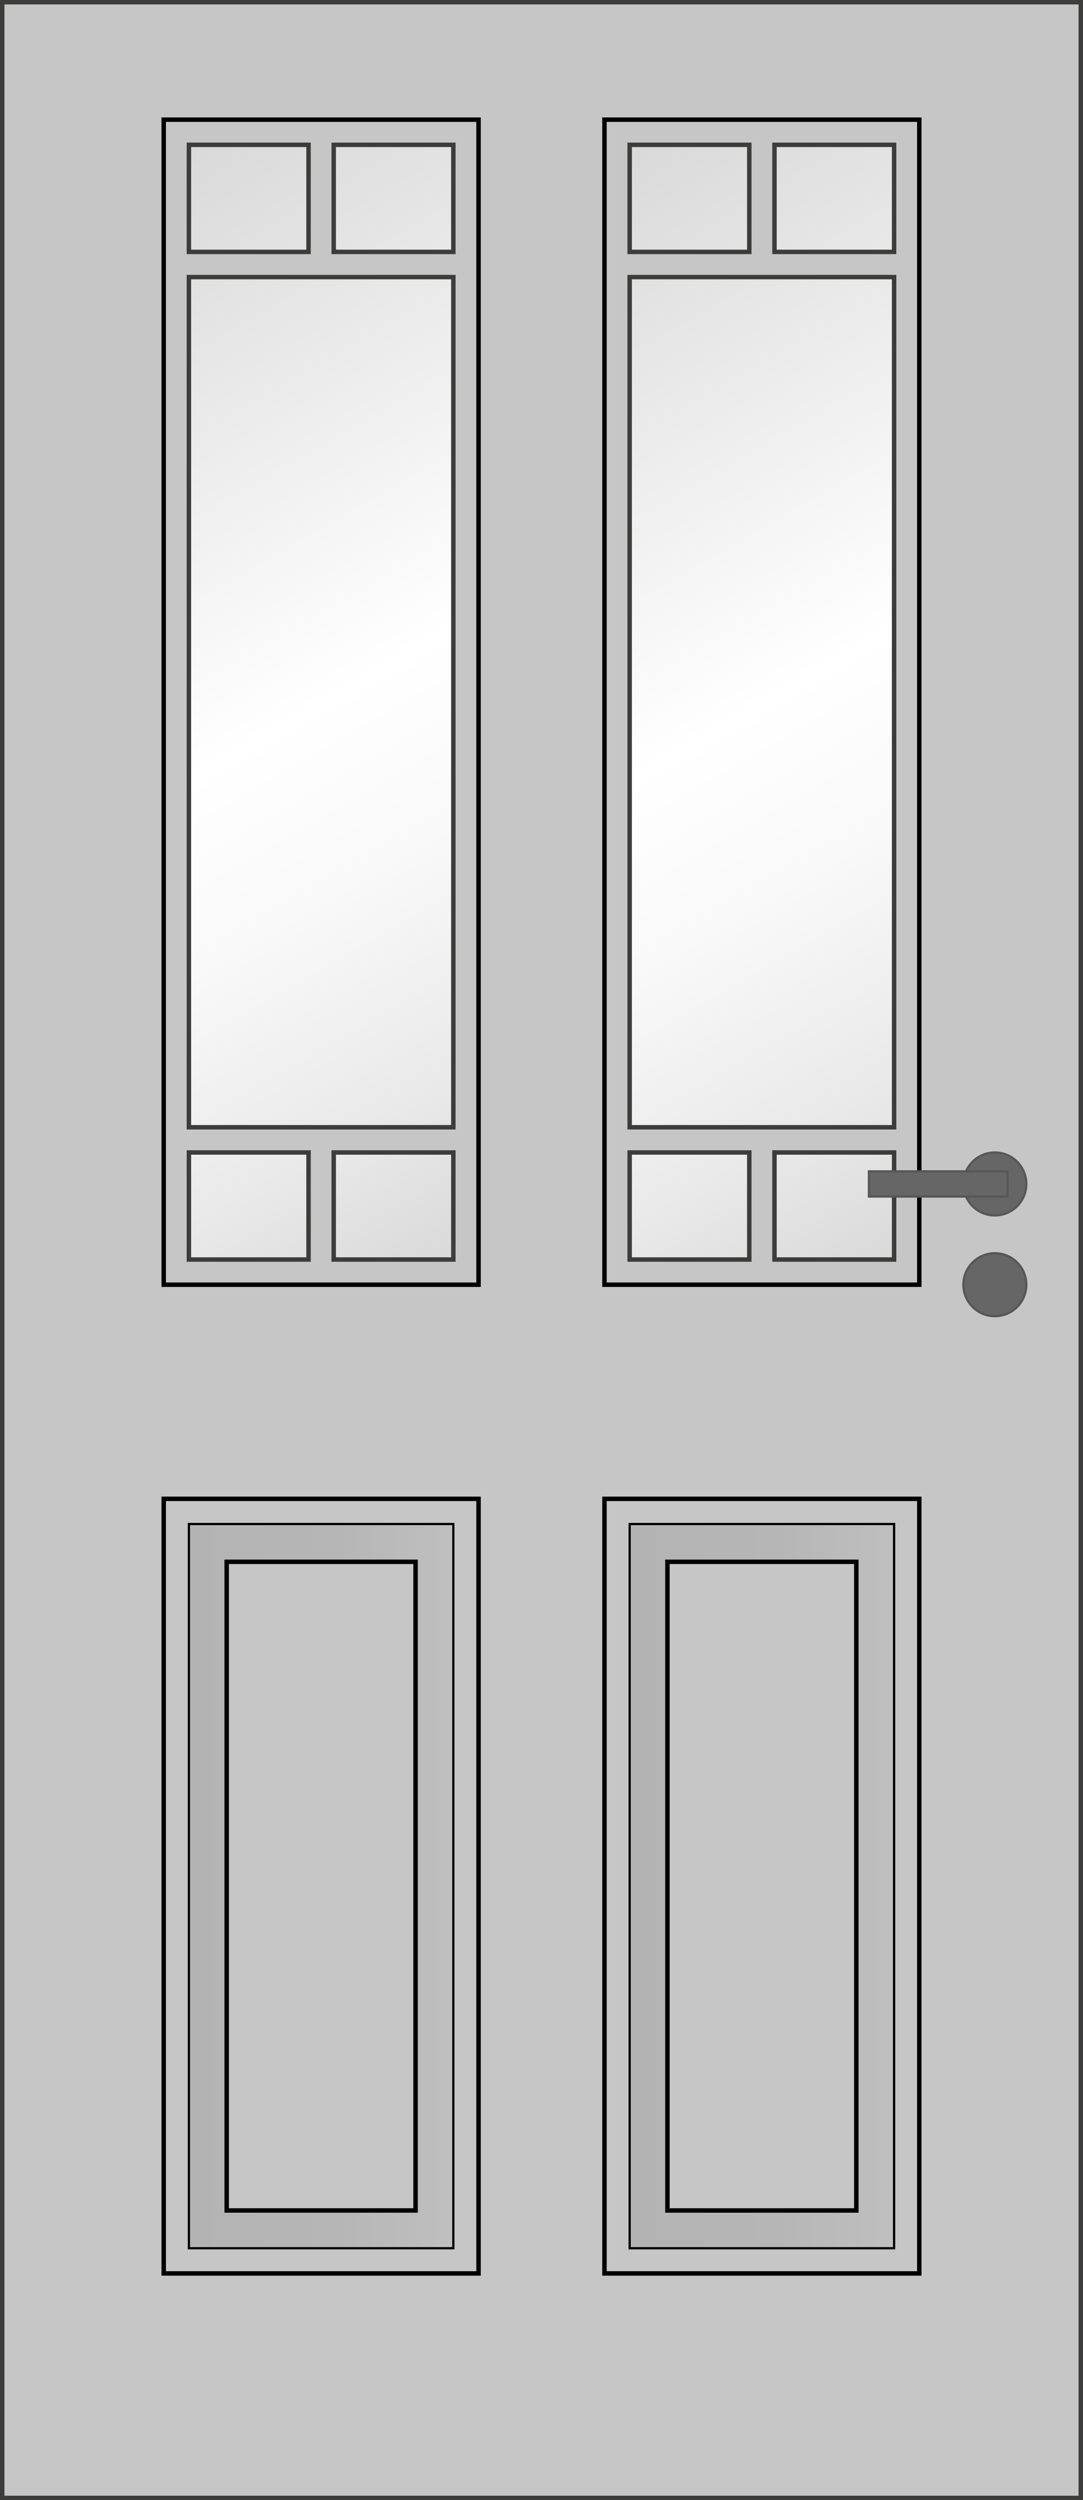 <?xml version="1.0" encoding="iso-8859-1"?>
<!-- Generator: Adobe Illustrator 28.0.0, SVG Export Plug-In . SVG Version: 6.00 Build 0)  -->
<svg version="1.1" id="Ebene_1" xmlns="http://www.w3.org/2000/svg" xmlns:xlink="http://www.w3.org/1999/xlink" x="0px" y="0px"
	 viewBox="0 0 243.779 562.677" style="enable-background:new 0 0 243.779 562.677;" xml:space="preserve">
<rect x="0" y="0" width="243.779" height="562.677" fill="#808080" stroke="none"/>
<g>
	<rect x="0.5" y="0.5" style="fill:#C6C6C6;" width="242.779" height="561.678"/>
	<path style="fill:#3C3C3B;" d="M242.779,1v560.678H1V1H242.779 M243.779,0H0v562.678h243.779V0L243.779,0z"/>
</g>
<rect x="36.851" y="337.322" style="fill:#C6C6C6;stroke:#000000;" width="70.866" height="174.331"/>
<linearGradient id="SVGID_1_" gradientUnits="userSpaceOnUse" x1="42.52" y1="424.486" x2="102.047" y2="424.486">
	<stop  offset="0" style="stop-color:#B3B3B3"/>
	<stop  offset="0.563" style="stop-color:#B6B6B6"/>
	<stop  offset="1" style="stop-color:#BFBFBF"/>
</linearGradient>
<rect x="42.52" y="342.99" style="fill:url(#SVGID_1_);stroke:#000000;stroke-width:0.5;" width="59.527" height="162.993"/>
<rect x="51.024" y="351.495" style="fill:#C6C6C6;stroke:#000000;" width="42.519" height="145.984"/>
<g>
	<rect x="136.063" y="337.323" style="fill:#C6C6C6;stroke:#000000;" width="70.866" height="174.33"/>
	
		<linearGradient id="SVGID_00000160149123878870411520000004645583118850707845_" gradientUnits="userSpaceOnUse" x1="141.732" y1="424.488" x2="201.259" y2="424.488">
		<stop  offset="0" style="stop-color:#B3B3B3"/>
		<stop  offset="0.563" style="stop-color:#B6B6B6"/>
		<stop  offset="1" style="stop-color:#BFBFBF"/>
	</linearGradient>
	
		<rect x="141.732" y="342.991" style="fill:url(#SVGID_00000160149123878870411520000004645583118850707845_);stroke:#000000;stroke-width:0.5;" width="59.527" height="162.994"/>
	<rect x="150.236" y="351.496" style="fill:#C6C6C6;stroke:#000000;" width="42.519" height="145.985"/>
</g>
<rect x="36.851" y="26.928" style="fill:#C6C6C6;stroke:#000000;" width="70.866" height="262.206"/>
<g>
	<rect x="136.063" y="26.928" style="fill:#C6C6C6;stroke:#000000;" width="70.866" height="262.206"/>
</g>
<g>
	<g>
		
			<linearGradient id="SVGID_00000110438179483247966310000011076246470623100350_" gradientUnits="userSpaceOnUse" x1="9.111" y1="66.659" x2="132.622" y2="280.586" gradientTransform="matrix(1 0 0 1 1.417 -15.59)">
			<stop  offset="0" style="stop-color:#D9D9D9"/>
			<stop  offset="0.5" style="stop-color:#FFFFFF"/>
			<stop  offset="0.654" style="stop-color:#F9F9F9"/>
			<stop  offset="0.858" style="stop-color:#E9E9E9"/>
			<stop  offset="1" style="stop-color:#D9D9D9"/>
		</linearGradient>
		<path style="fill:url(#SVGID_00000110438179483247966310000011076246470623100350_);" d="M75.118,32.597v24.096h26.929V32.597
			H75.118z M42.52,253.702h59.527V62.363H42.52V253.702z M75.118,283.465h26.929v-24.094H75.118V283.465z M69.449,32.597H42.52
			v24.096h26.929V32.597z M42.52,283.465h26.929v-24.094H42.52V283.465z"/>
	</g>
	<g>
		<path style="fill:none;stroke:#3C3C3B;" d="M75.118,32.597v24.096h26.929V32.597H75.118z M42.52,253.702h59.527V62.363H42.52
			V253.702z M75.118,283.465h26.929v-24.094H75.118V283.465z M69.449,32.597H42.52v24.096h26.929V32.597z M42.52,283.465h26.929
			v-24.094H42.52V283.465z"/>
	</g>
</g>
<g>
	<g>
		
			<linearGradient id="SVGID_00000168085485088070590710000008501015368850739349_" gradientUnits="userSpaceOnUse" x1="9.111" y1="66.659" x2="132.622" y2="280.586" gradientTransform="matrix(1 0 0 1 100.63 -15.59)">
			<stop  offset="0" style="stop-color:#D9D9D9"/>
			<stop  offset="0.5" style="stop-color:#FFFFFF"/>
			<stop  offset="0.654" style="stop-color:#F9F9F9"/>
			<stop  offset="0.858" style="stop-color:#E9E9E9"/>
			<stop  offset="1" style="stop-color:#D9D9D9"/>
		</linearGradient>
		<path style="fill:url(#SVGID_00000168085485088070590710000008501015368850739349_);" d="M174.331,32.597v24.096h26.929V32.597
			H174.331z M141.732,253.702h59.527V62.363h-59.527V253.702z M174.331,283.465h26.929v-24.094h-26.929V283.465z M168.662,32.597
			h-26.929v24.096h26.929V32.597z M141.732,283.465h26.929v-24.094h-26.929V283.465z"/>
	</g>
	<g>
		<path style="fill:none;stroke:#3C3C3B;" d="M174.331,32.597v24.096h26.929V32.597H174.331z M141.732,253.702h59.527V62.363
			h-59.527V253.702z M174.331,283.465h26.929v-24.094h-26.929V283.465z M168.662,32.597h-26.929v24.096h26.929V32.597z
			 M141.732,283.465h26.929v-24.094h-26.929V283.465z"/>
	</g>
</g>
<g>
	<path style="fill-rule:evenodd;clip-rule:evenodd;fill:#666666;stroke:#575756;stroke-width:0.5;" d="M216.851,266.457
		c0,3.914,3.174,7.086,7.088,7.086c3.914,0,7.086-3.172,7.086-7.086c0-3.914-3.172-7.088-7.086-7.088
		C220.024,259.37,216.851,262.543,216.851,266.457z"/>
	<path style="fill-rule:evenodd;clip-rule:evenodd;fill:#666666;stroke:#575756;stroke-width:0.5;" d="M216.851,289.133
		c0,3.914,3.174,7.088,7.088,7.088c3.914,0,7.086-3.174,7.086-7.088c0-3.914-3.172-7.086-7.086-7.086
		C220.024,282.047,216.851,285.219,216.851,289.133z"/>
	
		<rect x="195.591" y="263.62" style="fill-rule:evenodd;clip-rule:evenodd;fill:#666666;stroke:#575756;stroke-width:0.5;" width="31.182" height="5.67"/>
</g>
</svg>

